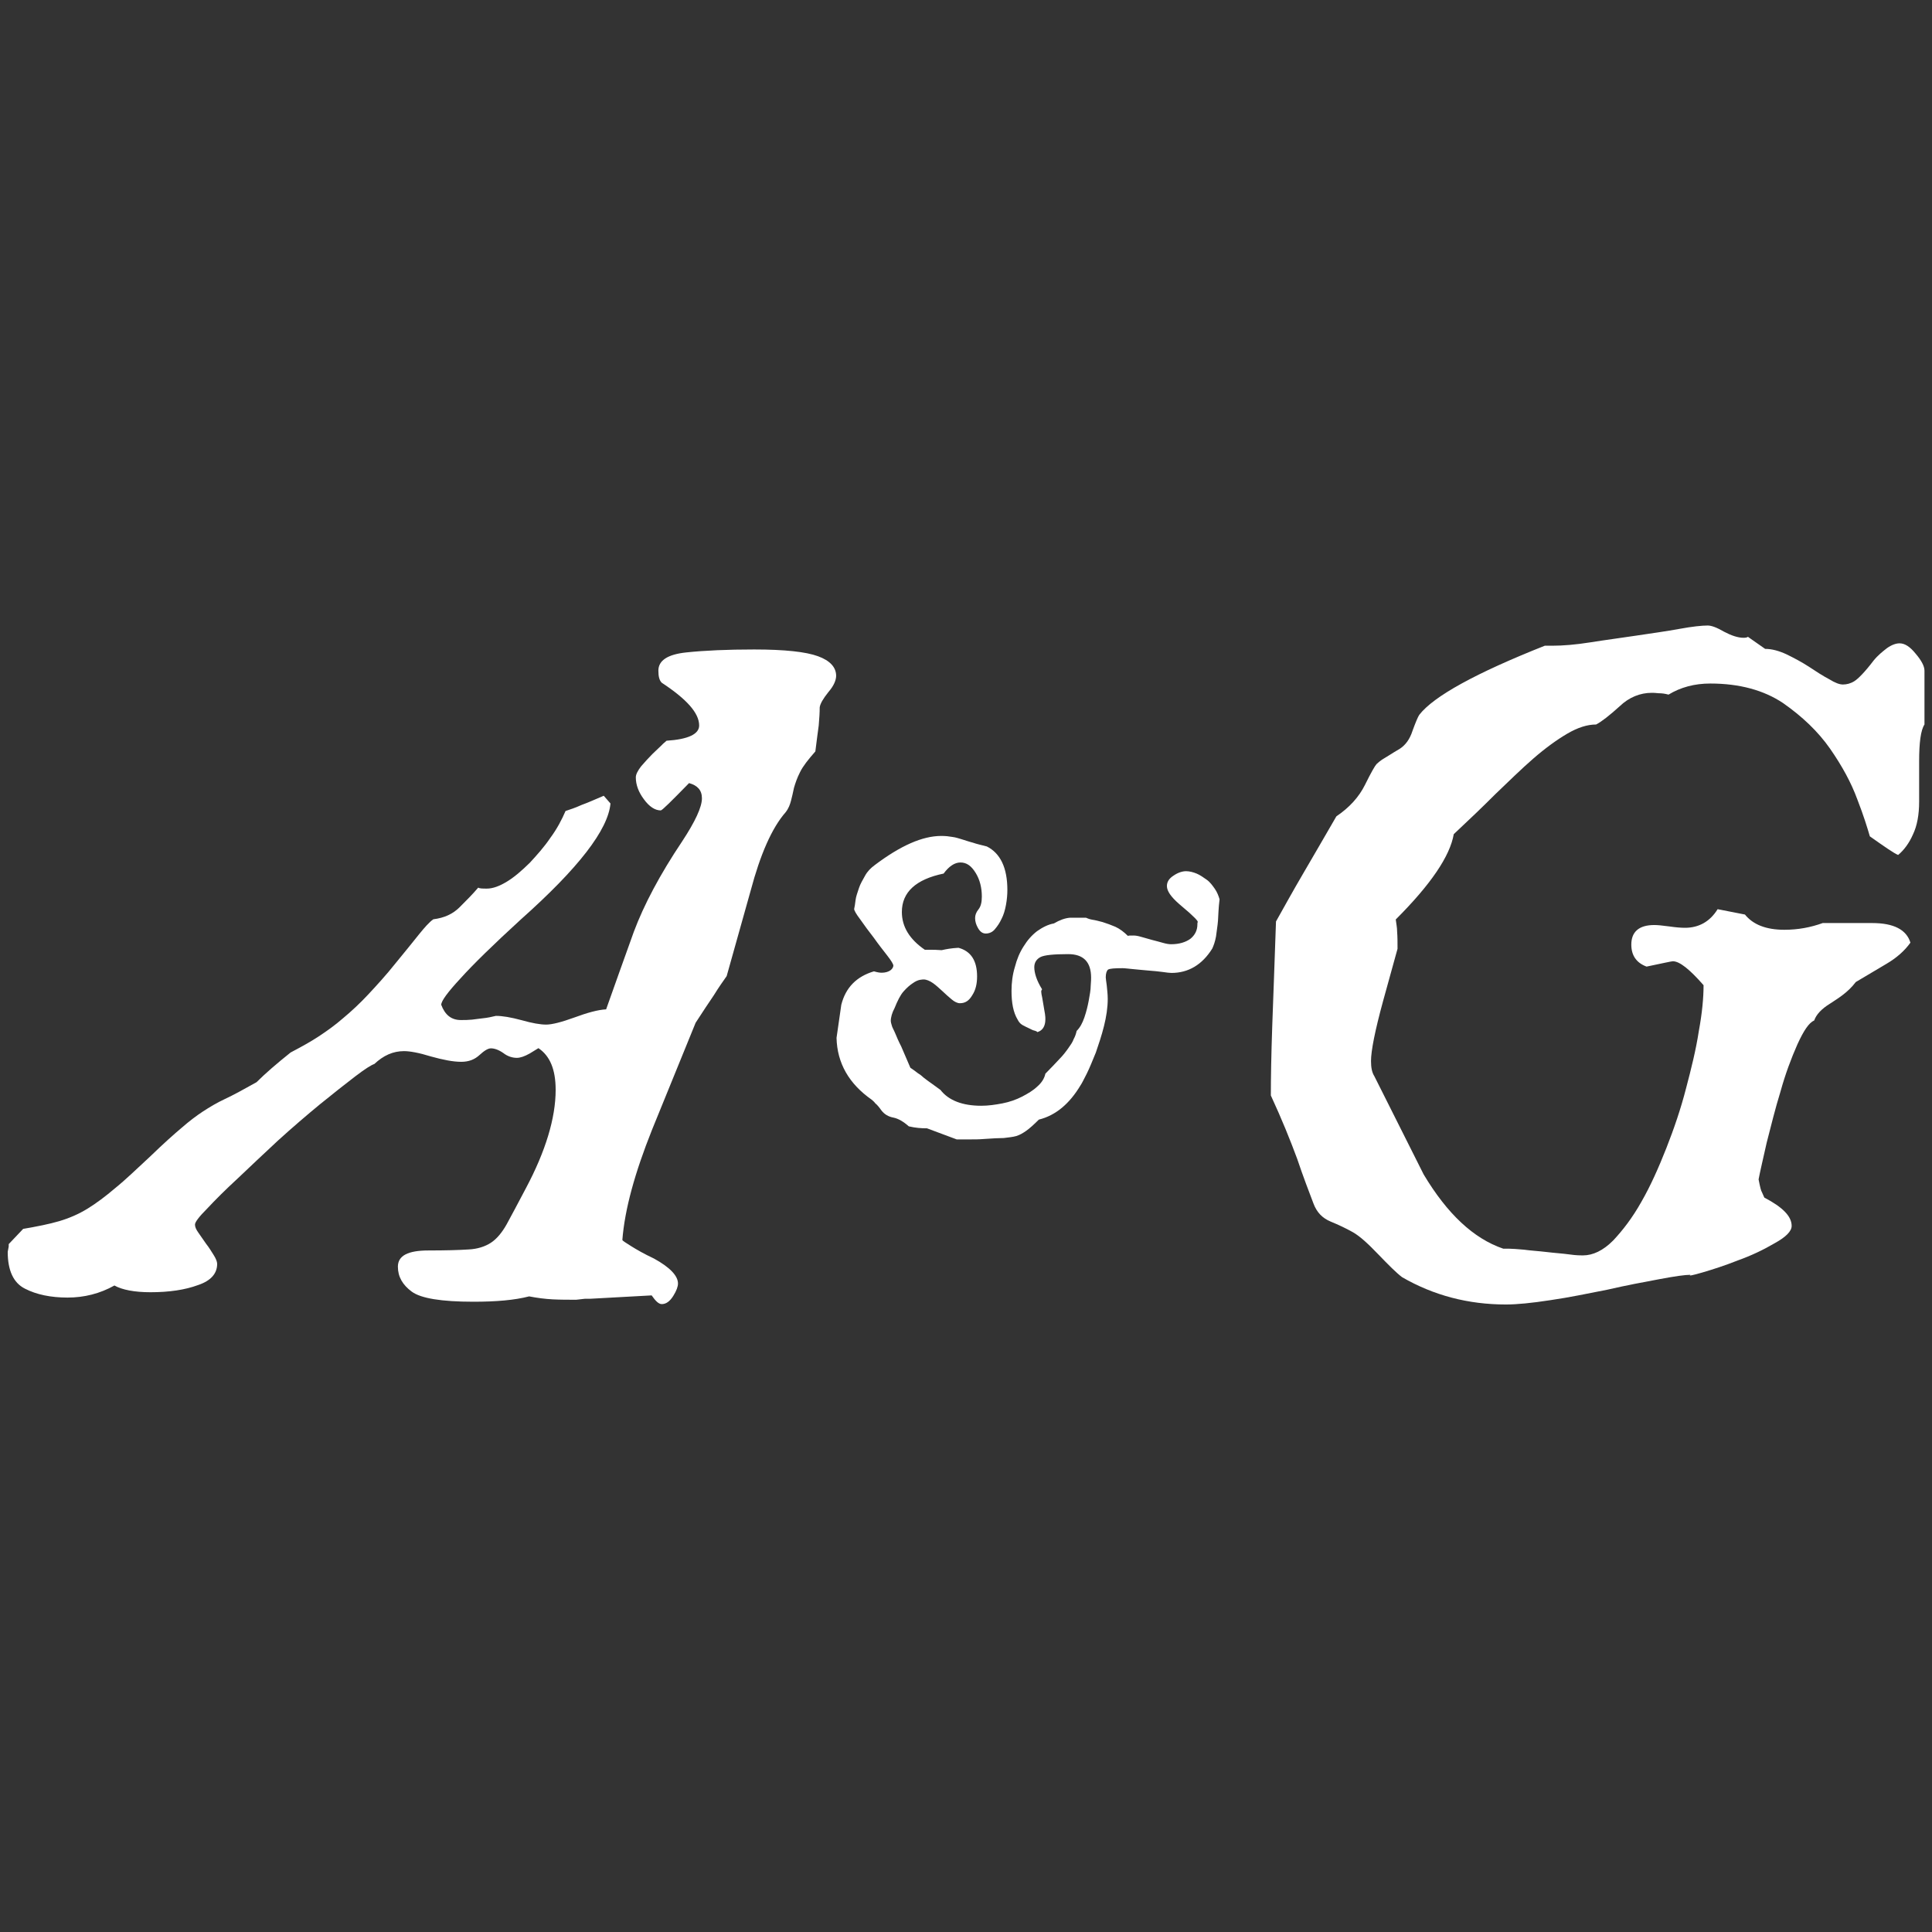<?xml version="1.0" encoding="utf-8"?>
<!-- Generator: Adobe Illustrator 27.2.0, SVG Export Plug-In . SVG Version: 6.00 Build 0)  -->
<svg version="1.1" id="Layer_1" xmlns="http://www.w3.org/2000/svg" xmlns:xlink="http://www.w3.org/1999/xlink" x="0px" y="0px"
	 viewBox="0 0 976 976" style="enable-background:new 0 0 976 976;" xml:space="preserve">
<rect x="0" y="0" width="976" height="976" fill="#333333" stroke="none"/>
<style type="text/css">
	.st0{fill:#FFFFFF;}
</style>
<g>
	<path class="st0" d="M351.4,516.7l-22,54c-8.7,21.8-13.8,40.2-15,55.7c0.2,0.5,1.9,1.5,4.4,3.1c2.7,1.7,6.5,3.9,11.6,6.3
		c8,4.4,12.1,8.7,12.1,12.6c0,1.5-0.7,3.6-2.4,6.3c-1.7,2.7-3.6,4.1-5.8,4.1c-1.5,0-3.1-1.5-5.1-4.4l-31,1.7h-2.7l-4.4,0.5
		c-4.1,0-8,0-11.9-0.2c-3.9-0.2-7.7-0.7-11.9-1.5c-7.3,1.9-16.7,2.7-28.1,2.7c-16.2,0-26.6-1.7-31.2-5.1c-4.6-3.4-7-7.5-7-12.6
		c0-5.6,5.1-8.2,15.5-8.2c8.7,0,15.5-0.2,20.1-0.5c4.6-0.2,8.5-1.5,11.4-3.4s5.6-5.1,8-9.4c2.4-4.4,5.6-10.4,9.7-18.2
		c9.9-18.6,15-35.4,15-49.6c0-10.4-2.9-17.2-8.7-21.1l-4.4,2.7c-2.7,1.5-4.8,2.2-6.5,2.2c-2.2,0-4.6-0.7-6.8-2.4
		c-2.4-1.7-4.6-2.4-6.3-2.4c-1.5,0-3.4,1.2-5.8,3.4s-5.3,3.4-9.2,3.4c-4.1,0-9.2-1-15.3-2.7c-6.1-1.9-10.7-2.7-13.6-2.7
		c-5.6,0-10.4,2.2-15,6.5c-1.5,0.5-4.6,2.4-9.7,6.3c-5.1,3.9-10.9,8.5-17.7,14c-6.8,5.6-13.8,11.6-21.3,18.4
		c-7.3,6.8-14,13.1-20.3,19.1c-6.3,5.8-11.4,10.9-15.5,15.3c-4.1,4.1-6.1,6.8-6.1,8c0,1.2,0.5,2.4,1.7,4.1s2.4,3.4,3.9,5.6
		c1.5,1.9,2.7,3.9,3.9,5.8c1.2,1.9,1.7,3.4,1.7,4.4c0,4.8-3.1,8.5-9.7,10.7c-6.5,2.4-14.5,3.6-24,3.6c-8,0-14.3-1.2-18.2-3.4
		c-7.3,4.1-15.3,6.1-23.7,6.1S18.4,654,12.6,651c-5.8-2.9-8.7-9.2-8.7-18.6l0.5-2.7v-1.2l7.3-7.7c7-1.2,13.1-2.4,18.2-3.9
		c5.1-1.5,9.9-3.6,14.3-6.3s9.2-6.3,14-10.4c5.1-4.1,10.9-9.7,17.9-16.2c6.5-6.3,11.9-11.1,15.7-14.3c3.9-3.4,7.5-6.1,10.7-8.2
		c3.4-2.2,7-4.4,11.1-6.3c4.1-1.9,9.4-4.8,16-8.5c4.4-4.4,10.2-9.4,17.2-15c5.1-2.7,9.9-5.3,14-8c4.1-2.7,8.5-5.8,12.6-9.4
		c4.1-3.4,8.5-7.5,12.6-11.9s9-9.7,14-16c4.8-5.8,8.7-10.7,11.6-14.3c2.9-3.6,5.3-6.3,7.3-7.7c5.6-0.7,9.9-2.7,13.3-6.1
		c3.4-3.4,6.5-6.5,9.4-9.9c0.7,0.5,2.2,0.5,4.4,0.5c2.9,0,6.3-1.2,10.2-3.6c3.9-2.4,7.5-5.6,11.4-9.4c3.6-3.9,7.3-8,10.4-12.6
		c3.4-4.6,5.8-9.2,7.7-13.6c2.2-0.7,5.1-1.7,8.2-3.1c3.4-1.2,7-2.9,11.1-4.6l3.4,3.9c-1.2,13.3-16.2,32.7-45.3,58.6
		c-14,12.8-24.2,22.8-30.5,29.8c-6.5,7-9.7,11.4-9.7,13.3c1.9,5.1,5.1,7.7,9.9,7.7c1.9,0,3.6,0,5.6-0.2c1.9-0.2,3.6-0.5,5.6-0.7
		c2.2-0.2,4.4-0.7,6.5-1.2c3.4,0,7.5,0.7,13.1,2.2c5.3,1.5,9.4,2.2,12.3,2.2s7.7-1.2,14.3-3.6c6.5-2.4,11.9-3.9,16-4.1
		c4.4-12.6,9.2-25.7,14-39.2c5.1-13.6,13.1-28.8,24.5-45.8c6.5-9.9,9.9-17.2,9.9-21.6c0-4.1-2.2-6.5-6.5-7.7
		c-9,9.2-13.6,13.8-14.3,13.8c-2.9,0-5.8-1.9-8.5-5.6c-2.7-3.6-4.1-7.3-4.1-11.1c0-1.5,1-3.4,2.7-5.6c1.9-2.2,3.9-4.4,5.8-6.3
		c1.9-1.9,3.9-3.6,5.3-5.1c1.5-1.2,1.9-1.7,1.7-1.5c11.1-0.7,16.5-3.4,16.5-7.7c0-6.3-6.3-13.3-18.9-21.6c-1.2-1.2-1.7-3.1-1.7-6.1
		c0-5.1,4.6-8.2,14-9.2c9.4-1,20.8-1.5,34.4-1.5c15.5,0,26.2,1.2,32.2,3.4c6.1,2.2,9.2,5.6,9.2,9.9c0,2.2-1.2,5.1-3.9,8.2
		c-2.7,3.4-4.1,5.8-4.4,7.7c0,2.7-0.2,5.6-0.5,9.2c-0.5,3.4-1,7.7-1.7,13.1c-3.6,4.1-6.3,7.5-7.7,10.4c-1.5,2.9-2.4,5.6-3.1,8
		c-0.5,2.4-1,4.6-1.5,6.5c-0.5,1.9-1.2,3.9-2.7,5.8c-7,8-12.8,21.3-17.7,39.7l-12.1,43.1c-1.9,2.7-4.1,5.8-6.5,9.7
		C358.1,506.5,355,511.1,351.4,516.7z"/>
	<path class="st0" d="M615.3,465.1c-0.2,2.7-0.7,5.3-1,8c-0.5,2.7-1.2,4.6-1.9,6.1c-5.1,8.2-12.1,12.3-20.6,12.3
		c-1,0-2.4-0.2-4.6-0.5s-4.4-0.5-7-0.7c-2.7-0.2-5.1-0.5-7.5-0.7c-2.4-0.2-4.4-0.5-5.6-0.5c-4.1,0-6.5,0.2-7.3,0.7
		c-0.7,0.5-1.2,1.9-1.2,3.9c0,0.5,0.2,1.9,0.5,4.1c0.2,2.2,0.5,4.4,0.5,6.8c0,4.4-0.7,9-1.9,13.8s-2.7,9.2-4.1,13.3
		c-1.7,4.1-3.1,7.7-4.6,10.7c-1.5,2.9-2.4,4.8-3.1,5.8c-5.6,9.4-12.6,15.3-21.1,17.4c-2.4,2.4-4.6,4.4-6.3,5.6
		c-1.7,1.2-3.4,2.2-5.1,2.7c-1.7,0.5-3.9,0.7-6.3,1c-2.4,0-5.8,0.2-10.2,0.5c-2.2,0.2-4.6,0.2-6.8,0.2h-6.8l-15-5.6
		c-2.9,0-5.8-0.2-9.2-1c-2.7-2.4-5.3-3.9-7.7-4.4c-2.7-0.5-4.6-1.7-6.1-3.6c-1.2-1.7-2.2-2.9-3.1-3.6c-0.7-1-1.5-1.5-1.9-1.9
		c-11.4-8-17.4-18.4-17.7-31.2l2.4-16.7c2.2-8.7,7.7-14.3,16.5-16.9c1.7,0.5,2.9,0.7,3.9,0.7c1.9,0,3.4-0.5,4.4-1.2
		c1-0.7,1.5-1.7,1.5-2.4c0-0.7-1-2.4-3.1-5.1s-4.4-5.6-6.8-9c-2.4-3.1-4.8-6.3-6.8-9.2c-2.2-2.9-3.1-4.6-3.1-5.3
		c0.2-1,0.5-2.4,0.7-4.4c0.2-1.9,1-3.9,1.7-6.1c0.7-2.2,1.9-4.1,3.1-6.3c1.2-2.2,2.9-3.9,4.8-5.3c13.1-9.9,24.2-14.8,33.7-14.8
		c2.2,0,3.9,0.2,5.6,0.5c1.7,0.2,3.1,0.7,4.8,1.2c1.7,0.5,3.6,1.2,5.6,1.7c1.9,0.7,4.4,1.2,7,1.9c6.8,3.4,10.4,10.7,10.4,22
		c0,2.2-0.2,4.8-0.7,7.5c-0.5,2.7-1.2,5.1-2.2,7c-1,2.2-2.2,3.9-3.4,5.3c-1.2,1.5-2.9,2.2-4.6,2.2c-1.7,0-2.9-1-3.9-2.7
		c-1-1.7-1.5-3.4-1.5-5.1c0-1.5,0.5-2.9,1.7-4.4c1.2-1.5,1.7-3.6,1.7-6.5c0-4.4-1-8.5-3.1-11.9c-2.2-3.6-4.6-5.3-7.7-5.3
		c-2.9,0-5.8,1.9-8.5,5.6c-14,2.9-21.1,9.4-21.1,19.4c0,7.5,3.9,13.8,11.6,19.1h2.7c1.5,0,3.4,0,5.8,0.2c2.2-0.5,4.8-1,8.5-1.2
		c6.3,1.7,9.4,6.5,9.4,14.5c0,3.6-0.7,6.8-2.4,9.4c-1.7,2.9-3.6,4.1-6.3,4.1c-1.2,0-2.7-0.7-4.1-1.9c-1.5-1.2-3.1-2.7-4.6-4.1
		c-1.7-1.5-3.1-2.9-4.8-4.1c-1.7-1.2-3.4-1.9-4.8-1.9c-0.2,0-0.7,0-1.9,0.2c-1,0.2-2.2,0.7-3.6,1.7c-1.5,1-2.9,2.2-4.6,4.1
		c-1.7,1.9-3.1,4.8-4.6,8.5c-1.2,2.2-1.9,4.6-1.9,6.5c0,0.5,0.2,1.2,0.5,2.2c0.2,1,1,2.2,1.7,3.9c0.7,1.7,1.7,4.1,3.1,6.8
		c1.2,2.7,2.7,6.3,4.6,10.7c0.7,0.5,1.5,1,2.4,1.7c0.7,0.5,1.5,1.2,2.4,1.7c1,0.7,1.7,1.5,2.7,2.2c2.2,1.7,4.8,3.4,7.7,5.6
		c4.1,5.3,11.1,8,20.6,8c3.6,0,7-0.5,10.7-1.2c3.6-0.7,7-1.9,9.9-3.4c2.9-1.5,5.6-3.1,7.7-5.1c2.2-1.9,3.6-4.1,4.1-6.5
		c2.9-2.9,5.1-5.3,7-7.3c1.9-1.9,3.4-3.9,4.6-5.6c1.2-1.7,2.2-3.1,2.7-4.6c0.7-1.2,1.2-2.7,1.5-4.1c1.7-1.7,2.9-3.9,3.9-6.8
		c1-2.9,1.7-5.8,2.2-8.5c0.5-2.9,1-5.3,1-7.5c0.2-2.2,0.2-3.6,0.2-4.1c0-8-3.9-11.9-11.6-11.9c-7.5,0-12.1,0.5-14,1.5
		c-1.9,1-3.1,2.7-3.1,5.1c0,2.9,1.2,6.8,3.9,11.1c0,0.2,0,0.2-0.2,0.5c0,0-0.2,0.2-0.2,0.7c0,0.7,0.2,1.7,0.5,3.1
		c0.2,1.2,0.5,2.7,0.7,4.1c0.2,1.5,0.5,2.7,0.7,4.1c0.2,1.2,0.2,2.2,0.2,2.7c0,3.6-1.5,5.8-4.1,6.5c0-0.2-0.5-0.5-1.2-0.7
		c-1-0.2-1.9-0.7-2.9-1.2c-1-0.5-2.2-1-3.4-1.7c-1.2-0.7-1.9-1.7-2.4-2.7c-2.2-3.6-3.1-8.5-3.1-14.5c0-4.1,0.5-8.2,1.7-12.1
		c1-3.9,2.4-7.3,4.4-10.4c1.9-3.1,4.1-5.6,6.8-7.7c2.7-1.9,5.6-3.4,8.5-3.9c2.9-1.7,5.6-2.7,8.2-2.9h8c0.5,0.2,1.5,0.7,3.1,1
		c1.5,0.2,3.4,0.7,5.3,1.2c2.2,0.7,4.4,1.5,6.5,2.4c2.2,1,4.4,2.7,6.3,4.6c0.2-0.2,1.2-0.2,2.9-0.2c1,0,2.2,0.2,3.9,0.7
		c1.7,0.5,3.4,1,5.3,1.5c1.9,0.5,3.9,1,5.6,1.5c1.7,0.5,3.1,0.7,4.1,0.7c4.1,0,7.3-1,9.7-2.7c2.4-1.9,3.6-4.4,3.6-7.3
		c0-0.5,0-1,0.2-1.2c0-0.2-0.2-0.7-0.7-1.2c-0.5-0.7-1.5-1.5-2.7-2.7c-1.2-1.2-3.4-2.9-6.1-5.3c-4.1-3.6-6.1-6.5-6.1-9
		c0-2.2,1.2-3.9,3.4-5.3c2.2-1.5,4.4-2.2,6.3-2.2c1.7,0,3.6,0.5,5.3,1.2c1.7,0.7,3.4,1.9,5.1,3.1c1.7,1.2,2.9,2.9,4.1,4.6
		c1.2,1.7,1.9,3.6,2.4,5.3C615.5,459,615.5,462.4,615.3,465.1z"/>
	<path class="st0" d="M924.5,507c-4.4,2.7-7,5.6-8,8.5c-2.7,1.2-5.3,5.1-8.5,12.1c-3.1,7-6.1,15-8.5,23.7c-2.7,8.7-4.8,17.4-7,25.9
		c-1.9,8.5-3.4,14.8-4.1,18.6c0.7,3.6,1.2,5.8,1.7,6.5l1.2,2.7c9.2,4.8,13.8,9.4,13.8,14.3c0,2.7-2.9,5.6-8.5,8.7
		c-5.8,3.4-11.9,6.3-18.6,8.7c-6.8,2.7-12.8,4.6-17.9,6.1c-5.1,1.5-7.3,1.9-6.1,1.2c-2.7,0-7.7,0.7-15.7,2.2
		c-8,1.5-16.7,3.1-26.2,5.3c-9.7,1.9-19.1,3.9-28.8,5.3c-9.7,1.5-17.2,2.2-22.5,2.2c-19.1,0-36.6-4.6-52.5-13.8
		c-2.9-2.2-6.8-6.1-11.9-11.4c-5.1-5.3-9.2-9.2-13.1-11.4c-3.4-1.9-7-3.6-11.1-5.3c-4.1-1.7-7-4.6-8.7-9.2
		c-2.2-5.8-5.1-13.3-8.2-22.5c-3.4-9.2-7.7-19.9-13.3-32c0-8.7,0.2-20.3,0.7-34.9c0.5-14.3,1.2-32,1.9-53c4.1-7.3,8.5-15.3,13.6-24
		s10.7-18.4,16.9-29.1c6.5-4.4,11.4-9.7,14.5-16s5.1-9.7,5.8-10.4c0.7-0.7,1.7-1.5,2.7-2.2c1.2-0.7,2.4-1.5,3.9-2.4
		c1.5-1,3.1-1.9,5.1-3.1c2.9-1.9,5.1-4.8,6.5-9.2c1.5-4.1,2.7-7,3.4-8c7.3-9.4,28.6-21.1,63.4-34.9h3.9c5.1,0,11.6-0.5,19.1-1.7
		c7.5-1.2,15.3-2.2,23.2-3.4c8-1.2,15.3-2.2,21.8-3.4c6.5-1.2,11.4-1.7,14.3-1.7c1.9,0,4.6,1,8.2,3.1c3.6,1.9,7,3.1,9.9,3.1
		c1.2,0,1.9-0.2,2.2-0.5l8.7,6.1c3.4,0,7,1,10.7,2.7c3.9,1.9,7.7,3.9,11.4,6.3c3.6,2.4,7,4.6,10.2,6.3c3.1,1.9,5.3,2.7,7,2.7
		c1.9,0,3.9-0.5,5.8-1.7c1.9-1.2,5.3-4.6,9.7-10.4c2.2-2.7,4.6-4.6,6.8-6.3c2.4-1.7,4.6-2.4,6.3-2.4c2.7,0,5.3,1.7,8.2,5.3
		c2.9,3.4,4.4,6.3,4.4,8.5V366c-1.9,2.9-2.7,9.2-2.7,18.6V405c0,6.5-1,12.1-3.1,16.5c-1.9,4.4-4.6,8-7.5,10.4
		c-1.9-0.7-6.5-3.9-14.3-9.4c-1.2-4.1-3.1-10.4-6.3-18.6c-3.1-8.5-7.7-16.9-13.8-25.7c-6.1-8.7-14-16.2-23.7-23
		c-9.7-6.5-22-9.9-36.8-9.9c-8,0-15,1.9-21.1,5.6c-1.9-0.5-3.4-0.7-5.1-0.7c-1.5-0.2-2.7-0.2-3.4-0.2c-5.8,0-11.4,2.2-16.2,6.8
		c-5.1,4.6-9,7.7-11.9,9.2c-4.4,0-9.2,1.5-14.5,4.6c-5.3,3.1-11.1,7.3-17.2,12.6c-6.1,5.3-12.3,11.4-19.1,17.9
		c-6.5,6.5-13.6,13.3-21.1,20.3c-1.9,11.1-11.6,25.4-29.3,43.1c0.2,1.9,0.7,3.9,0.7,6.3c0.2,2.4,0.2,5.3,0.2,8.5l-7.3,26.4
		c-4.1,15-6.1,25.2-6.1,30.3c0,3.4,0.5,5.8,1.7,7.7l24.9,49.6c11.9,19.9,25.2,32.4,40.2,37.5h2.7c1.5,0,4.1,0.2,7.7,0.5
		c3.6,0.5,7.5,0.7,11.6,1.2s7.7,0.7,11.4,1.2c3.4,0.5,5.8,0.5,6.8,0.5c5.1,0,10.2-2.4,15.3-7.5c4.8-5.1,9.7-11.4,14.3-19.6
		c4.6-8,8.7-17.2,12.6-27.1c3.9-9.9,7.3-19.9,9.9-30c2.7-10.2,5.1-19.9,6.5-29.1c1.7-9.2,2.4-16.9,2.4-23.2
		c-7-8-12.1-12.1-15.5-12.1c-0.7,0-5.1,1-13.3,2.7c-5.1-1.9-7.7-5.6-7.7-11.1c0-6.5,3.9-9.9,11.6-9.9c1.5,0,3.9,0.2,7.5,0.7
		c3.4,0.5,6.1,0.7,8,0.7c7,0,12.6-3.1,16.5-9.4l13.8,2.7c4.1,5.1,10.7,7.7,19.9,7.7c7,0,13.3-1.2,19.4-3.4h24.9
		c11.1,0,17.4,3.4,19.4,9.9c-2.9,4.1-7,7.7-12.1,10.7c-5.1,3.1-10.4,6.1-15.5,9.2C933.5,501.4,928.6,504.3,924.5,507z"/>
</g>
</svg>

